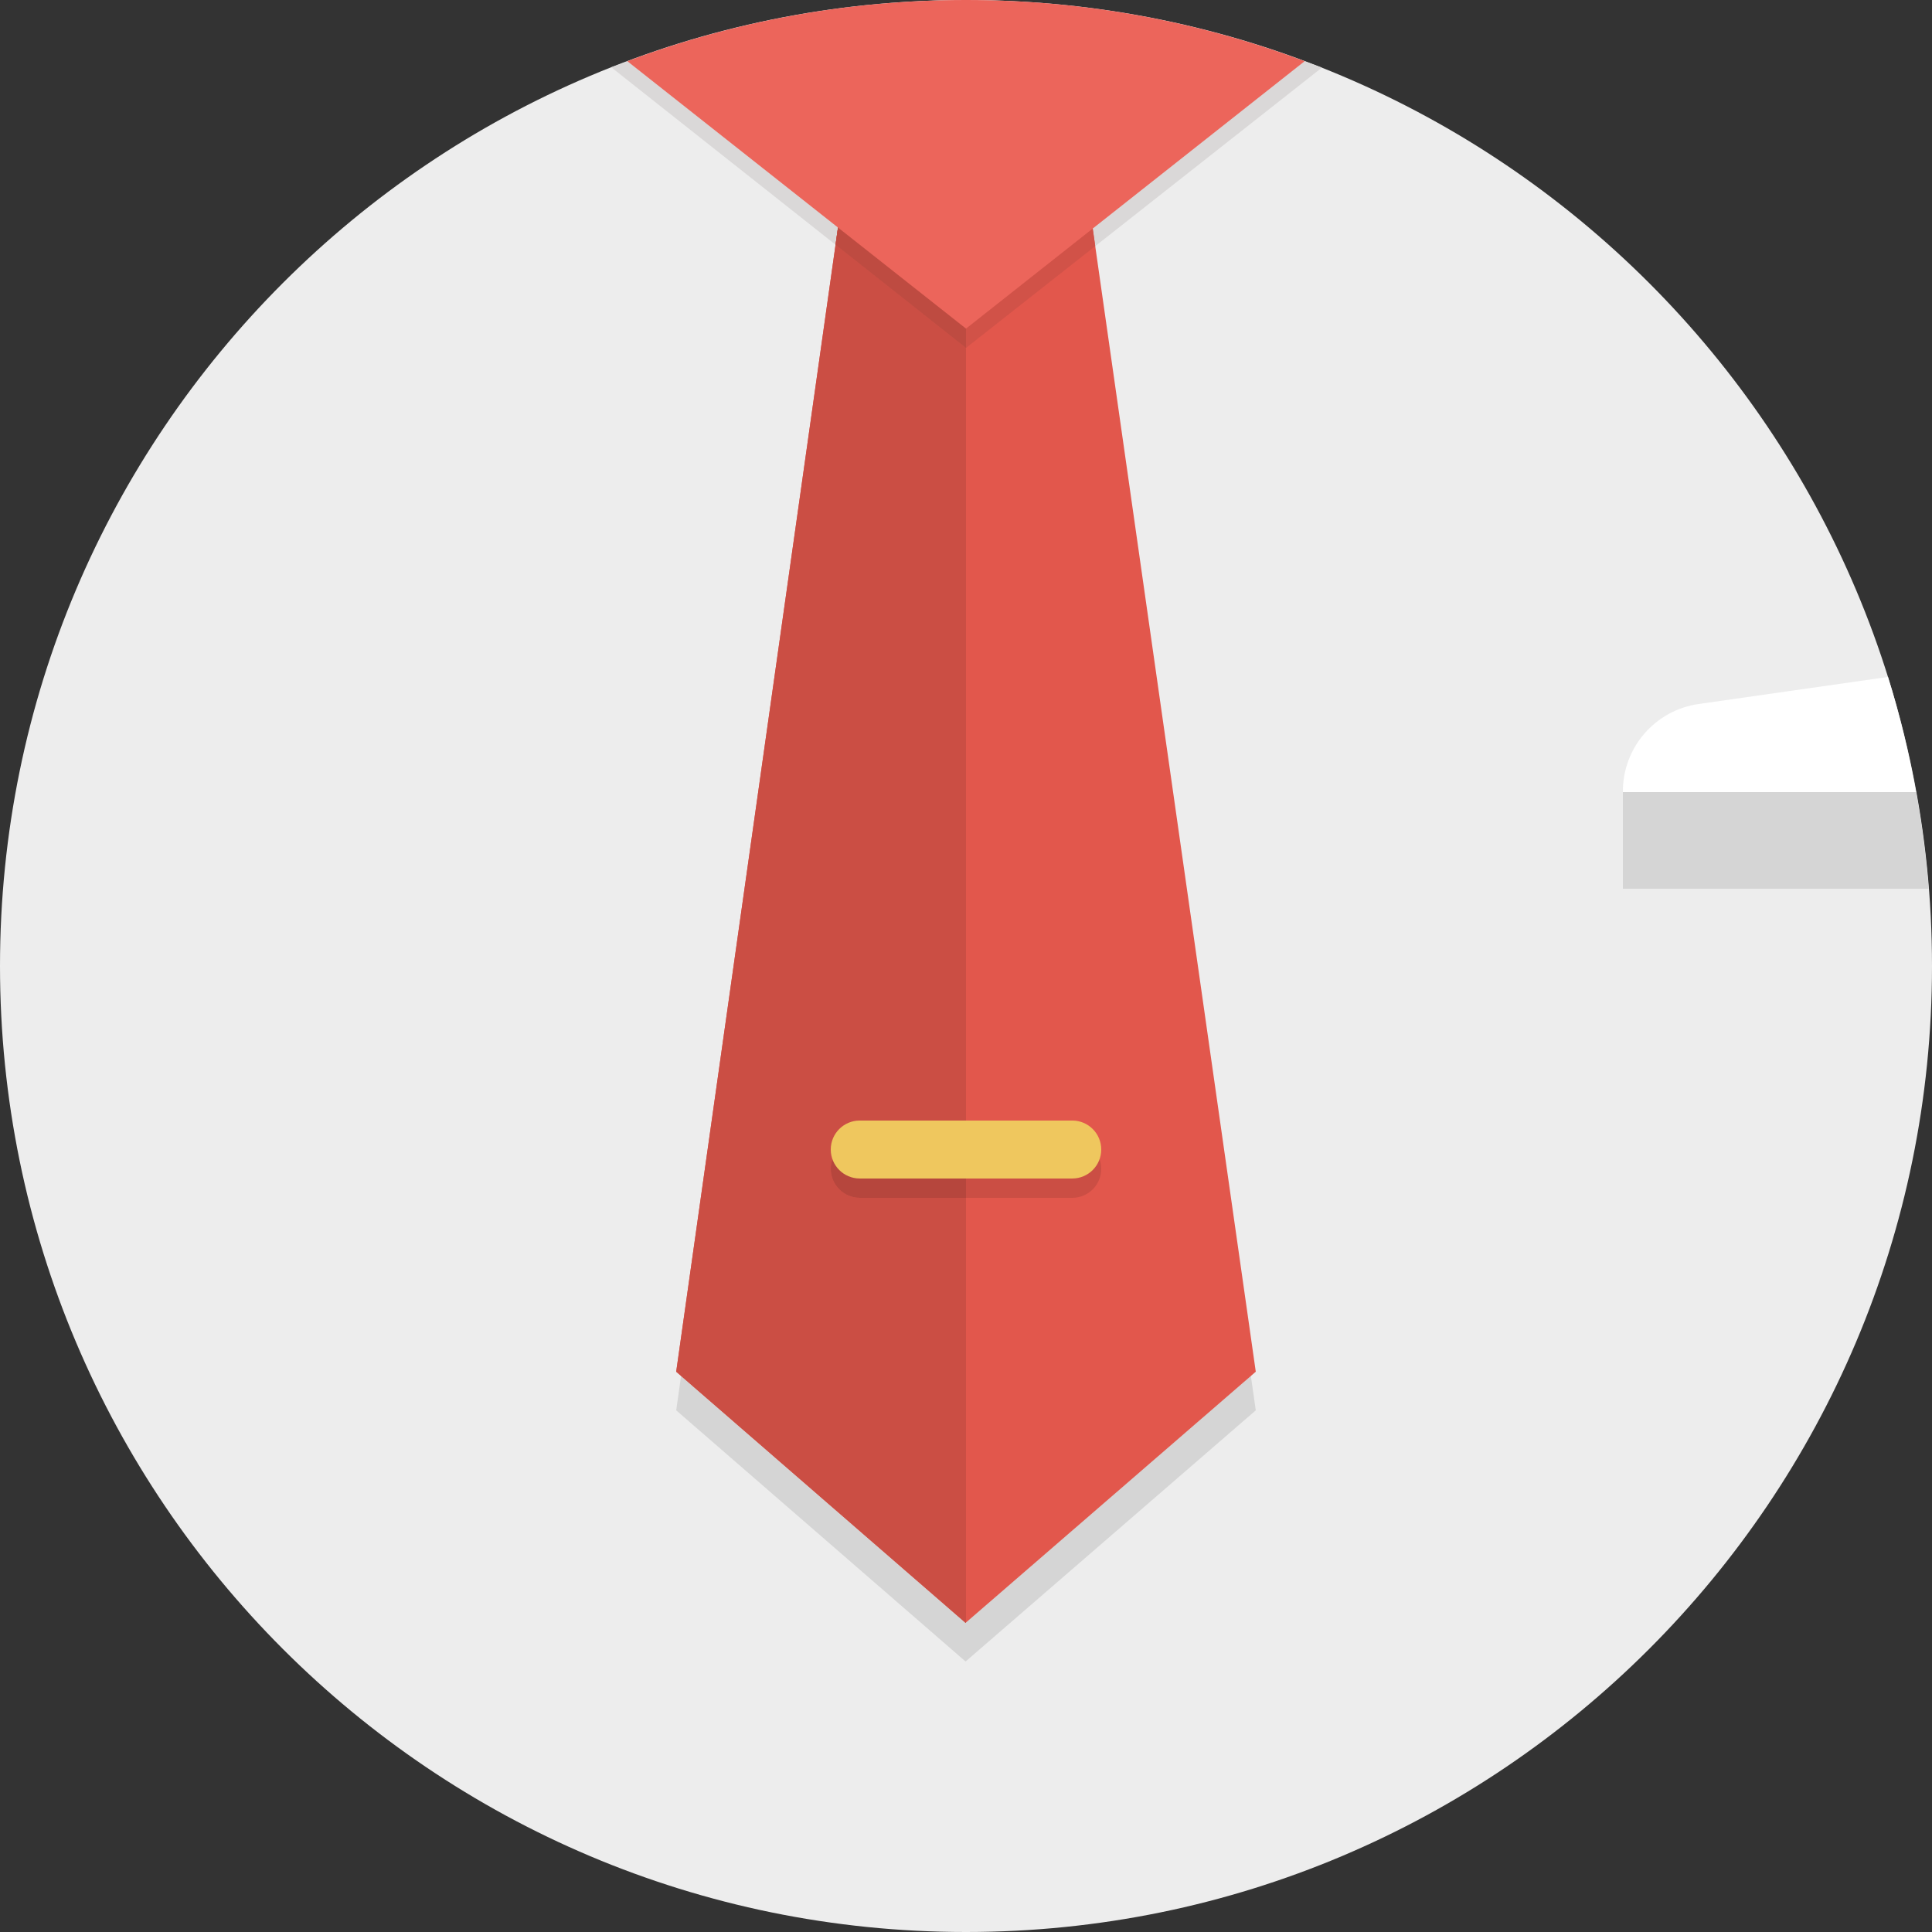 <svg xmlns="http://www.w3.org/2000/svg" width="100" height="100" viewBox="0 0 100 100"><rect x="0" y="0" width="100" height="100" fill="#333333" stroke="none"/><path fill="#EDEDED" d="M50 0c-27.613 0-50 22.386-50 50.001 0 27.613 22.387 49.999 50 49.999 27.614 0 50-22.386 50-49.999 0-27.615-22.386-50.001-50-50.001z"/><path fill="#D5D5D5" d="M44.898 2.999h10.116l9.985 70-15.021 13-14.978-13 9.898-70z"/><path fill="#DAD8D8" d="M50 0c6.169 0 12.967 1.457 18.422 3.5l-18.422 14.509-18.359-14.525c5.455-2.043 12.19-3.484 18.359-3.484z"/><path fill="#E2574C" d="M44.898.999h10.116l9.985 70-15.021 13-14.978-13 9.898-70z"/><path fill="#CB4E44" d="M49.979 83.999l.021-.019v-82.981h-5.102l-9.898 70zm-5.479-25h11c.828 0 1.5.672 1.5 1.5s-.672 1.5-1.5 1.5h-11c-.828 0-1.5-.672-1.5-1.5s.672-1.5 1.5-1.5z"/><path fill="#B6463D" d="M50 58.999h-5.5c-.828 0-1.5.672-1.5 1.5s.672 1.5 1.5 1.5h5.5v-3z"/><path fill="#D15248" d="M43.249 12.667l6.751 5.342 6.689-5.269-1.674-11.741h-10.117z"/><path fill="#BE4B41" d="M44.898.999l-1.649 11.668 6.751 5.342v-17.01z"/><path fill="#EC655B" d="M50 0c6.169 0 12.074 1.124 17.529 3.167l-17.529 13.842-17.529-13.842c5.455-2.043 11.36-3.167 17.529-3.167z"/><path fill="#EFC75E" d="M44.5 57.999h11c.828 0 1.5.672 1.5 1.5s-.672 1.5-1.5 1.5h-11c-.828 0-1.5-.672-1.5-1.5s.672-1.5 1.5-1.5z"/><path fill="#D5D5D5" d="M99.176 40.999h-15.176v5h15.826c-.134-1.692-.351-3.359-.65-5z"/><path fill="#fff" d="M97.721 35.039l-9.801 1.4c-2.249.322-3.92 2.248-3.92 4.521v.039h15.176c-.369-2.031-.849-4.023-1.455-5.96z"/></svg>